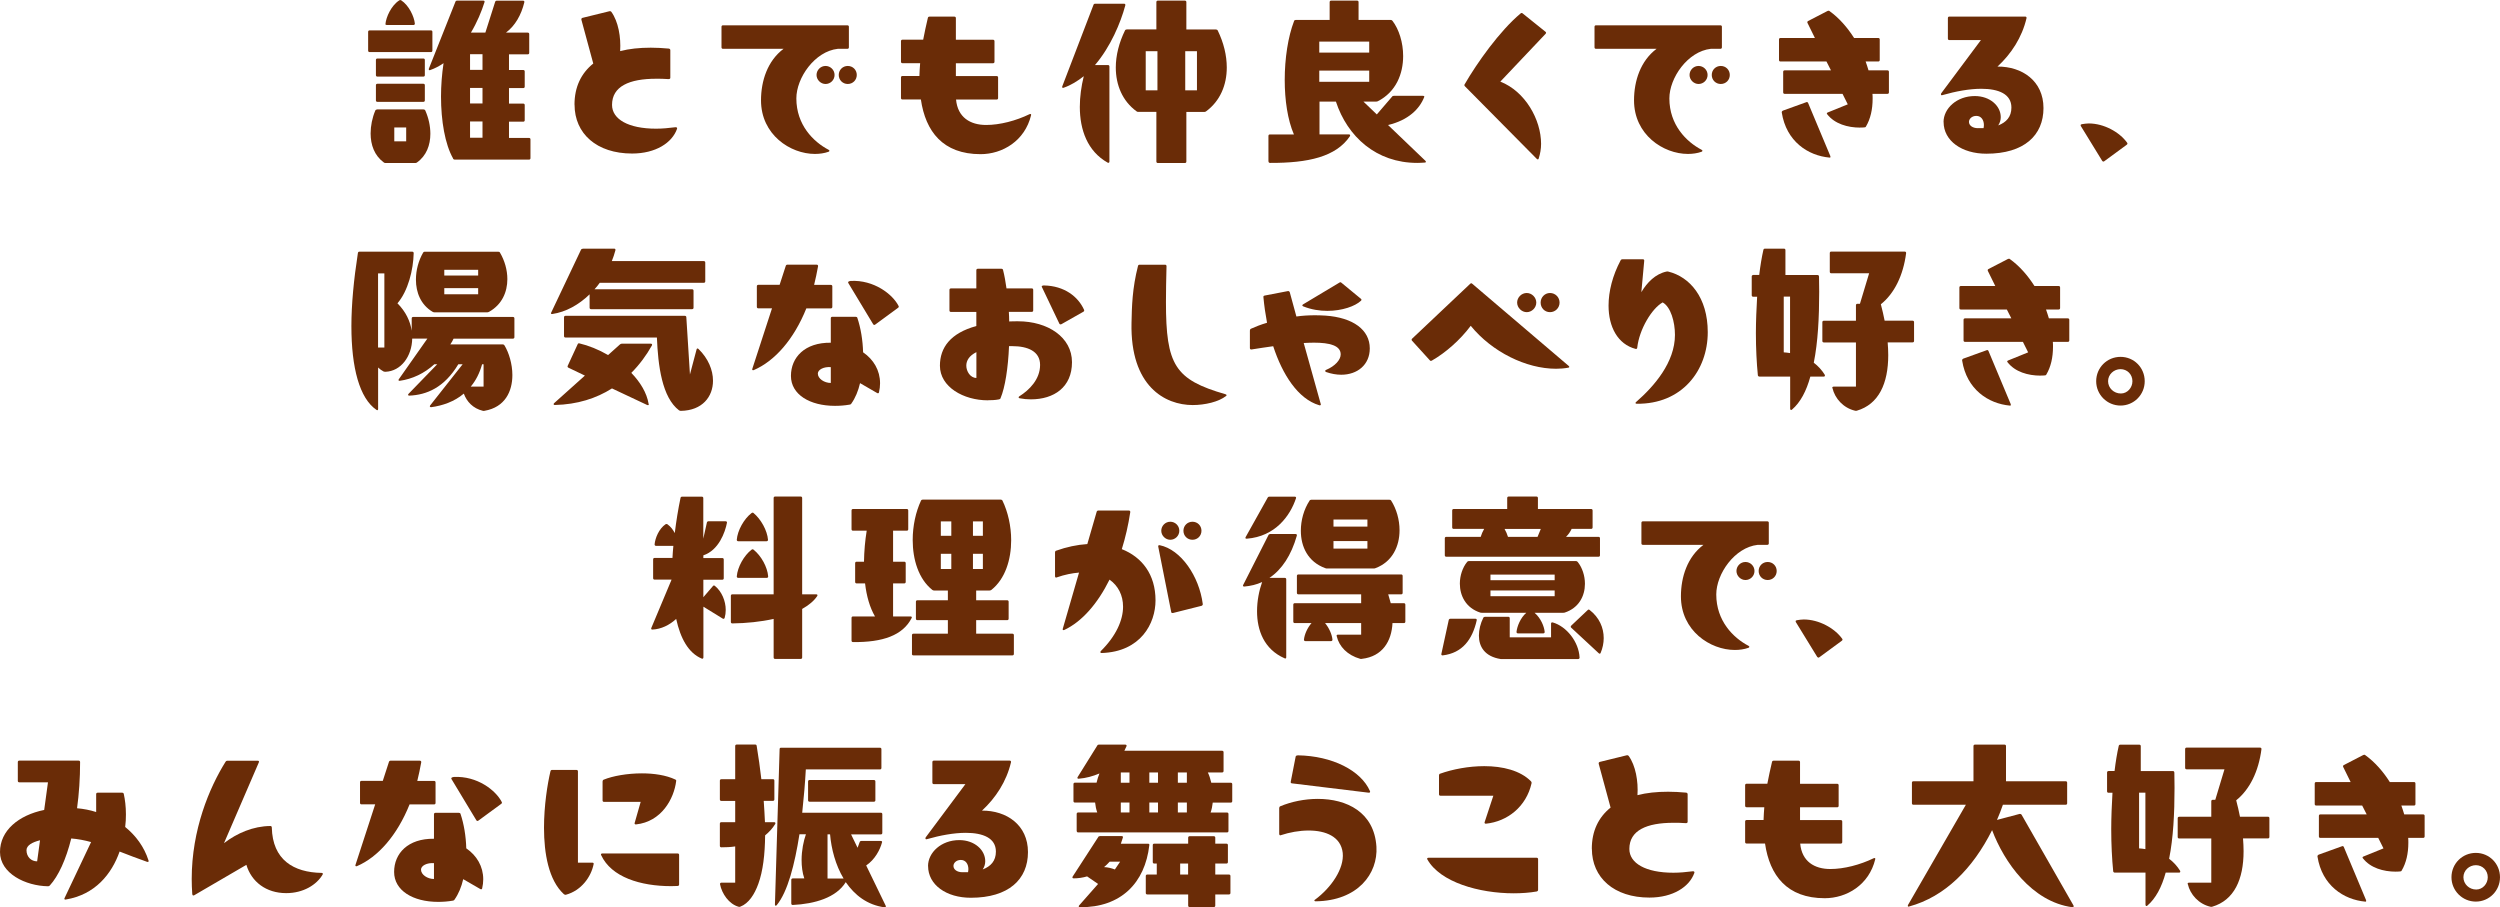 <?xml version="1.0" encoding="UTF-8"?><svg id="_レイヤー_2" xmlns="http://www.w3.org/2000/svg" width="443.52" height="160.95" viewBox="0 0 443.52 160.95"><defs><style>.cls-1{fill:#6a2c07;stroke-width:0px;}</style></defs><g id="design"><path class="cls-1" d="M65.57,5.39h10.88c.16,0,.26.1.26.26v3.33c0,.16-.1.26-.26.26h-10.88c-.16,0-.26-.1-.26-.26v-3.33c0-.16.1-.26.26-.26ZM66.91,19.41h8.22c.13,0,.26.06.32.19.58,1.31.9,2.75.9,4.13,0,2.02-.7,3.9-2.37,5.09-.1.06-.16.1-.29.1h-5.31c-.13,0-.19-.03-.29-.1-1.66-1.22-2.34-3.1-2.34-5.15,0-1.34.29-2.78.83-4.06.06-.13.19-.19.32-.19ZM66.95,10.38h8.16c.16,0,.26.1.26.26v2.69c0,.16-.1.26-.26.26h-8.16c-.16,0-.26-.1-.26-.26v-2.69c0-.16.1-.26.26-.26ZM66.95,14.86h8.16c.16,0,.26.1.26.26v2.69c0,.16-.1.26-.26.26h-8.16c-.16,0-.26-.1-.26-.26v-2.69c0-.16.1-.26.26-.26ZM70.85.05c.1-.06.22-.06.32,0,1.41.93,2.3,2.91,2.43,4.13,0,.16-.1.26-.26.26h-4.7c-.16,0-.26-.06-.26-.16.1-1.22,1.02-3.3,2.46-4.22ZM72.06,25.07v-2.46h-2.11v2.46h2.11ZM80.38,28.11c-1.44-2.53-2.14-6.69-2.14-10.98,0-1.98.16-4,.45-5.92-.74.51-1.54.93-2.37,1.22-.03,0-.06.03-.1.03-.13,0-.19-.13-.13-.29L80.8.3c.06-.16.16-.19.29-.19h4.67c.16,0,.26.1.19.29-.51,1.63-1.31,3.55-2.4,5.38h2.56l1.73-5.44c.03-.13.16-.22.29-.22h4.67c.16,0,.26.1.22.29-.54,2.24-1.63,4.16-3.26,5.38h3.87c.16,0,.26.1.26.26v3.33c0,.16-.1.26-.26.26h-3.33v2.78h2.53c.16,0,.26.1.26.26v2.69c0,.16-.1.26-.26.26h-2.53v2.75h2.53c.16,0,.26.1.26.26v2.69c0,.16-.1.26-.26.26h-2.53v2.88h3.55c.16,0,.26.1.26.26v3.33c0,.16-.1.26-.26.26h-13.18c-.13,0-.22-.06-.29-.16ZM85.6,12.4v-2.78h-2.21v2.78h2.21ZM85.6,18.35v-2.75h-2.21v2.75h2.21ZM85.6,24.43v-2.88h-2.21v2.88h2.21Z"/><path class="cls-1" d="M101.92,18.57c0-3.14,1.18-5.57,3.33-7.3l-2.11-7.78v-.06c0-.13.06-.22.19-.26l4.8-1.18c.13-.03.22,0,.32.1,1.25,1.73,1.73,4.51,1.57,6.98,1.6-.42,3.42-.61,5.44-.61,1.02,0,2.08.06,3.2.16.16.03.26.13.26.29v4.9c0,.16-.16.26-.42.22-.74-.06-1.41-.06-2.08-.06-4.77,0-7.84,1.34-7.84,4.64,0,2.53,2.88,4.22,7.81,4.22,1.06,0,2.21-.1,3.46-.26.22,0,.32.1.26.29-.86,2.46-3.78,4.38-7.97,4.38-6.27,0-10.21-3.52-10.21-8.67Z"/><path class="cls-1" d="M144.58,27.31c-4.38,0-9.57-3.42-9.57-9.5,0-3.46,1.15-7.01,4-9.15h-10.75c-.16,0-.26-.1-.26-.26v-3.65c0-.16.1-.26.26-.26h22.08c.16,0,.26.1.26.26v3.65c0,.16-.1.26-.26.26h-1.7c-4.1.45-7.36,5.15-7.36,8.8,0,4.67,2.98,7.68,5.73,9.12.19.1.19.26-.03.35-.74.26-1.57.38-2.4.38ZM146.46,11.7c.86,0,1.6.7,1.6,1.6s-.74,1.6-1.6,1.6-1.6-.74-1.6-1.6.71-1.6,1.6-1.6ZM150.4,11.7c.9,0,1.6.7,1.6,1.6s-.71,1.6-1.6,1.6-1.6-.7-1.6-1.6.71-1.6,1.6-1.6Z"/><path class="cls-1" d="M163.36,17.65h-3.26c-.16,0-.26-.1-.26-.26v-3.65c0-.16.1-.26.26-.26h3.01c.03-.74.06-1.5.13-2.27h-3.14c-.16,0-.26-.1-.26-.26v-3.65c0-.16.1-.26.26-.26h3.68c.26-1.31.51-2.56.83-3.87.03-.16.16-.22.29-.22h4.42c.16,0,.26.1.26.26v3.84h6.59c.16,0,.26.1.26.26v3.65c0,.16-.1.26-.26.26h-6.59v2.27h7.23c.16,0,.26.1.26.26v3.65c0,.16-.1.26-.26.26h-7.2c.29,3.17,2.53,4.51,5.34,4.51,2.43,0,5.28-.74,7.71-1.92.06-.03.1-.03.13-.03.13,0,.16.1.13.22-1.09,4.54-5.06,6.91-8.96,6.91-6.69,0-9.76-4.03-10.59-9.7Z"/><path class="cls-1" d="M194.3.66h5.12c.16,0,.26.1.22.29-.83,3.1-2.62,7.36-5.38,10.59h2.3c.16,0,.26.1.26.26v16.86c0,.19-.13.29-.32.19-3.58-2.02-4.93-5.82-4.93-9.89,0-1.79.26-3.65.7-5.44-1.09.86-2.27,1.6-3.58,2.05-.03,0-.06.03-.1.03-.13,0-.19-.13-.13-.29l5.54-14.46c.06-.16.16-.19.29-.19ZM205.15,28.65v-8.8h-3.23c-.13,0-.19-.03-.29-.1-2.5-1.82-3.68-4.67-3.68-7.78,0-2.14.58-4.42,1.63-6.56.06-.13.19-.19.32-.19h5.25V.37c0-.16.1-.26.26-.26h4.8c.16,0,.26.1.26.26v4.86h5.25c.13,0,.26.06.32.19,1.06,2.18,1.6,4.42,1.6,6.56,0,3.1-1.18,5.95-3.68,7.78-.1.06-.16.1-.29.1h-3.2v8.8c0,.16-.1.26-.26.26h-4.8c-.16,0-.26-.1-.26-.26ZM205.34,16.02v-6.94h-2.08v6.94h2.08ZM212.35,16.02v-6.94h-2.08v6.94h2.08Z"/><path class="cls-1" d="M225.03,28.65v-4.54c0-.16.1-.26.26-.26h4.26c-1.12-2.59-1.63-6.11-1.63-9.66,0-3.81.58-7.65,1.66-10.46.03-.13.16-.19.29-.19h6.02V.37c0-.16.1-.26.26-.26h4.61c.16,0,.26.1.26.26v3.17h5.7c.13,0,.22.03.32.16,1.15,1.5,1.89,3.84,1.89,6.24,0,3.14-1.25,6.37-4.51,8.03-.13.03-.22.06-.32.06h-2.21l2.37,2.27,2.72-3.17c.06-.1.19-.13.32-.13h5.12c.19,0,.29.06.26.19-.83,2.14-2.82,4.13-6.43,4.99l6.62,6.34c.16.16.13.32-.1.32-.45.03-.9.06-1.34.06-7.26,0-12.38-4.64-14.43-10.88h-2.91v5.82h5.21c.19,0,.29.13.19.32-2.46,3.65-7.39,4.77-14.18,4.74-.16,0-.26-.1-.26-.26ZM242.91,9.33v-1.95h-8.86v1.95h8.86ZM242.91,14.51v-1.98h-8.86v1.98h8.86Z"/><path class="cls-1" d="M259.84,14.96c2.18-3.78,6.21-9.47,9.92-12.57.13-.13.29-.1.38,0l4.06,3.26c.13.13.1.22,0,.35l-8.03,8.48c4.42,1.73,7.23,6.75,7.23,11.04,0,.9-.16,1.79-.42,2.59-.03.19-.19.22-.32.1l-12.77-12.9c-.1-.1-.13-.22-.06-.35Z"/><path class="cls-1" d="M299.46,27.31c-4.38,0-9.57-3.42-9.57-9.5,0-3.46,1.15-7.01,4-9.15h-10.75c-.16,0-.26-.1-.26-.26v-3.65c0-.16.1-.26.26-.26h22.08c.16,0,.26.1.26.26v3.65c0,.16-.1.26-.26.26h-1.7c-4.1.45-7.36,5.15-7.36,8.8,0,4.67,2.98,7.68,5.73,9.12.19.1.19.26-.03.35-.74.26-1.57.38-2.4.38ZM301.34,11.7c.86,0,1.6.7,1.6,1.6s-.74,1.6-1.6,1.6-1.6-.74-1.6-1.6.7-1.6,1.6-1.6ZM305.28,11.7c.9,0,1.6.7,1.6,1.6s-.7,1.6-1.6,1.6-1.6-.7-1.6-1.6.7-1.6,1.6-1.6Z"/><path class="cls-1" d="M330.02,22.64c-2.24,0-4.54-.67-5.86-2.37-.13-.13-.06-.26.1-.32l3.55-1.44-.93-1.86h-10.27c-.16,0-.26-.1-.26-.26v-3.65c0-.16.1-.26.26-.26h8.22l-.8-1.57h-8.16c-.16,0-.26-.1-.26-.26v-3.65c0-.16.1-.26.26-.26h6.11l-1.31-2.66c-.06-.13-.06-.26.1-.35l3.46-1.79c.13-.06.26-.06.35.03,1.7,1.22,3.17,2.91,4.35,4.77h4.29c.16,0,.26.1.26.26v3.65c0,.16-.1.26-.26.26h-2.24c.19.51.35,1.06.51,1.57h3.36c.16,0,.26.1.26.26v3.65c0,.16-.1.26-.26.26h-2.66c.03.29.03.58.03.86,0,1.89-.38,3.58-1.18,4.93-.06.13-.16.16-.29.16-.26.03-.51.03-.74.03ZM316.1,19.89c0-.13.1-.19.19-.26l4.16-1.5s.06-.03.1-.03c.1,0,.19.06.22.16l3.94,9.41c.06.19.03.32-.13.29-3.84-.35-7.68-2.88-8.48-8v-.06Z"/><path class="cls-1" d="M344.8,21.65c0-2.4,2.34-4.61,5.54-4.61,2.72,0,4.61,1.76,4.61,3.74,0,.48-.13.99-.45,1.47,1.41-.54,2.34-1.5,2.34-3.17,0-2.4-2.27-3.33-5.34-3.33-2.11,0-4.54.45-6.88,1.12-.03,0-.1.03-.13.03-.16,0-.19-.19-.1-.35l7.04-9.44h-5.6c-.16,0-.26-.1-.26-.26v-3.65c0-.16.1-.26.26-.26h13.47c.16,0,.26.13.22.29-.8,3.42-2.72,6.34-5.15,8.58,4.35-.03,8.16,2.53,8.16,7.36s-3.42,8.1-10.14,8.1c-4.32,0-7.58-2.27-7.58-5.63ZM350.91,22.73h.99c.03-.19.06-.35.06-.54,0-.9-.48-1.63-1.34-1.63-.8,0-1.31.54-1.31,1.06,0,.64.64,1.12,1.6,1.12Z"/><path class="cls-1" d="M372.96,28.56l-3.81-6.21c-.03-.06-.03-.1-.03-.13,0-.1.06-.16.22-.19.42-.06.8-.13,1.22-.13,2.69,0,5.47,1.54,6.81,3.42.1.13.06.26-.06.35l-4,2.94c-.13.1-.26.06-.35-.06Z"/><path class="cls-1" d="M82.27,69.84c-1.66,1.41-3.78,2.14-5.79,2.4-.22,0-.29-.13-.16-.32l5.76-7.3h-.77c-2.5,4.16-5.63,5.44-8.7,5.57-.22,0-.29-.16-.13-.32l5.09-5.25h-.51c-1.79,1.63-3.9,2.62-6.14,2.94h-.06c-.16,0-.22-.13-.1-.29l5.06-7.2h-2.69c-.06,3.14-1.98,5.79-4.77,5.89-.13,0-.19-.03-.32-.06-.35-.19-.67-.42-.96-.7v7.36c0,.19-.13.29-.29.16-3.01-2.05-4.45-7.46-4.45-14.85,0-3.84.42-8.26,1.15-12.96.03-.16.1-.26.26-.26h9.38c.16,0,.26.1.26.26-.06,2.94-.99,6.72-2.88,8.9,1.47,1.47,2.27,3.17,2.53,4.86v-2.18c0-.16.1-.26.26-.26h17.7c.16,0,.26.1.26.26v3.33c0,.16-.1.26-.26.26h-10.53c-.16.35-.35.7-.58,1.02h9.31c.13,0,.22.06.29.16.8,1.31,1.41,3.33,1.41,5.28,0,2.88-1.28,5.7-4.93,6.34-.13.03-.19.03-.32,0-1.73-.42-2.85-1.63-3.36-3.04ZM68.19,61.65v-13.15h-1.12v13.15h1.12ZM75.36,44.66h13.05c.13,0,.22.03.29.16.83,1.41,1.31,3.07,1.31,4.7,0,2.3-.96,4.51-3.23,5.79-.13.06-.22.1-.32.1h-9.41c-.1,0-.19-.03-.32-.1-2.08-1.25-2.94-3.42-2.94-5.7,0-1.66.45-3.36,1.28-4.8.06-.1.16-.16.29-.16ZM84.83,48.88v-1.02h-6.01v1.02h6.01ZM84.83,52.21v-1.09h-6.01v1.09h6.01ZM85.79,68.59v-3.97h-.26c-.45,1.6-1.12,2.91-2.02,3.97h2.27Z"/><path class="cls-1" d="M103.39,44.11h5.57c.16,0,.26.1.22.29-.19.67-.38,1.31-.64,1.92h16.32c.16,0,.26.1.26.26v3.33c0,.16-.1.26-.26.26h-18.46c-.29.42-.61.8-.93,1.15h17.31c.16,0,.26.1.26.26v3.01c0,.16-.1.26-.26.26h-17.92c-.16,0-.26-.1-.26-.26v-2.37c-1.92,1.86-4.22,3.14-6.62,3.49h-.06c-.16,0-.22-.1-.13-.26l5.28-11.13c.06-.13.19-.19.32-.19ZM103.78,66.64l-2.94-1.41c-.13-.06-.19-.19-.13-.32l1.76-3.81c.06-.16.16-.22.29-.19,1.63.38,3.42,1.09,5.12,2.08l2.11-1.89c.1-.06.19-.13.32-.13h5.15c.19,0,.29.13.19.32-.96,1.73-2.21,3.42-3.65,4.86,1.6,1.66,2.75,3.55,3.07,5.5,0,.03.03.06.03.1,0,.13-.13.16-.29.1l-6.24-2.94c-2.78,1.76-6.14,2.85-10.14,2.94-.22,0-.29-.16-.13-.32l5.47-4.9ZM120.48,72.81c-3.04-2.3-3.74-7.97-3.94-12.93h-16.22c-.16,0-.26-.1-.26-.26v-3.33c0-.16.1-.26.26-.26h21.18c.16,0,.26.1.26.26l.64,10.14,1.18-4.45c.06-.19.19-.22.35-.06,1.7,1.66,2.56,3.71,2.56,5.63,0,2.82-1.89,5.28-5.7,5.34-.13,0-.22-.03-.32-.1Z"/><path class="cls-1" d="M133.6,65.68c-.13,0-.19-.1-.13-.26l3.49-10.72h-2.43c-.16,0-.26-.1-.26-.26v-3.65c0-.16.1-.26.26-.26h3.78l1.09-3.36c.03-.13.16-.22.29-.22h5.18c.16,0,.29.1.26.29-.19,1.12-.45,2.24-.7,3.3h2.97c.16,0,.26.1.26.26v3.65c0,.16-.1.26-.26.26h-4.35c-2.21,5.5-5.6,9.34-9.31,10.94-.03.03-.1.03-.13.03ZM147.39,60.81v-4.35c0-.16.1-.26.26-.26h4.16c.13,0,.26.06.29.19.61,1.82.96,3.94,1.02,6.11,1.86,1.28,3.01,3.2,3.01,5.5,0,.51-.06,1.06-.19,1.6-.03.16-.16.22-.32.13l-3.04-1.76c-.32,1.38-.83,2.62-1.54,3.62-.06.13-.16.16-.29.19-.9.16-1.79.22-2.62.22-4.48,0-7.81-2.02-7.81-5.31s2.46-5.95,7.07-5.89ZM147.39,67.95v-2.82c-1.25-.1-2.3.45-2.3,1.15,0,.9,1.15,1.66,2.3,1.66ZM150.46,50.1c0-.13.16-.22.45-.26,4.13-.22,7.46,2.37,8.51,4.45.06.13.03.22-.1.32l-4.06,2.98c-.13.1-.26.06-.35-.06l-4.42-7.33s-.03-.06-.03-.1Z"/><path class="cls-1" d="M175.26,71.02c-4.32,0-8.51-2.37-8.51-6.14,0-3.23,1.89-5.79,6.46-7.04v-2.5h-4.51c-.16,0-.26-.1-.26-.26v-3.65c0-.16.1-.26.26-.26h4.51v-3.23c0-.16.1-.26.26-.26h4.19c.13,0,.26.06.29.22.26,1.02.45,2.11.61,3.26h4.48c.16,0,.26.1.26.26v3.65c0,.16-.1.26-.26.26h-4.06c.03.58.06,1.12.06,1.7.51-.03,1.02-.03,1.57-.03,5.28,0,9.57,2.82,9.57,7.26s-3.2,6.59-7.3,6.59c-.64,0-1.31-.06-1.98-.19-.22-.03-.26-.22-.06-.35,1.73-1.09,3.68-2.98,3.68-5.57,0-2.43-2.21-3.33-4.93-3.33h-.58c-.16,3.87-.7,7.33-1.5,9.22-.03.13-.13.19-.26.22-.64.13-1.31.16-1.98.16ZM173.22,67.05v-4.58c-1.28.64-1.79,1.5-1.79,2.4,0,.99.7,2.18,1.79,2.18ZM184.8,50.86c0-.13.16-.22.38-.22,3.68.06,6.11,2.02,7.14,4.32.03.06.03.1.03.13,0,.1-.06.16-.16.22l-3.9,2.21c-.13.06-.29.03-.35-.1l-3.1-6.5s-.03-.06-.03-.06Z"/><path class="cls-1" d="M200.74,57.26c.06-2.91.13-6.08,1.15-10.08.03-.16.16-.22.29-.22h4.51c.16,0,.26.1.26.26-.06,2.37-.1,4.48-.1,6.34,0,11.2,1.57,13.79,10.56,16.38.19.06.26.19.13.29-1.31,1.06-3.78,1.63-5.95,1.63-4.9,0-11.1-3.33-10.85-14.59Z"/><path class="cls-1" d="M225.89,61.42c-1.34.19-2.66.38-3.87.58h-.06c-.16,0-.22-.13-.22-.26v-3.1c0-.13.06-.26.19-.32.77-.35,1.76-.74,2.85-1.06-.29-1.54-.51-3.1-.64-4.54v-.06c0-.13.06-.19.19-.22l4.16-.8h.06c.13,0,.22.1.26.19l1.18,4.32c1.09-.16,2.21-.22,3.36-.22.58,0,1.18.03,1.79.06,4.93.35,7.87,2.53,7.87,5.82,0,2.91-2.21,4.67-5.06,4.67-.86,0-1.76-.16-2.69-.48-.22-.1-.22-.29,0-.38,1.6-.67,2.59-1.79,2.59-2.75,0-1.57-1.95-2.08-4.74-2.08-.58,0-1.18.03-1.82.06l3.01,10.78s.03.06.03.1c0,.16-.13.22-.29.16-3.78-1.12-6.53-5.47-8.16-10.46ZM237.98,50.16l3.46,2.85c.13.13.13.22,0,.35-1.02.96-3.33,1.79-5.95,1.79-1.38,0-2.85-.22-4.29-.8-.19-.1-.22-.22-.03-.35l6.46-3.87c.13-.1.26-.06.35.03Z"/><path class="cls-1" d="M276.06,65.42c-5.31,0-11.36-2.98-15.14-7.62-1.86,2.5-4.48,4.8-6.91,6.18-.13.06-.26.06-.35-.06l-3.17-3.49c-.1-.13-.06-.26.03-.35l10.3-9.73c.13-.13.26-.13.38,0l17.09,14.56c.19.16.13.29-.06.32-.71.13-1.44.19-2.18.19ZM270.85,51.98c.9,0,1.7.77,1.7,1.7s-.8,1.7-1.7,1.7-1.7-.8-1.7-1.7.77-1.7,1.7-1.7ZM274.98,51.98c.96,0,1.7.77,1.7,1.7s-.74,1.7-1.7,1.7-1.66-.77-1.66-1.7.74-1.7,1.66-1.7Z"/><path class="cls-1" d="M290.27,71.31c3.23-2.82,6.88-7.04,6.88-11.9,0-2.3-.74-4.96-2.18-5.76-1.92,1.06-4.16,4.8-4.51,8.03-.03.19-.13.26-.29.22-3.17-.83-4.8-3.9-4.8-7.68,0-2.53.71-5.34,2.14-8.03.06-.13.16-.19.29-.19h3.68c.16,0,.22.1.22.26l-.51,5.57c1.02-1.73,2.5-3.23,4.45-3.65.13-.03.19-.03.32,0,3.81.93,7.01,4.58,7.01,10.75,0,6.82-4.58,12.8-12.61,12.7-.22,0-.29-.16-.1-.32Z"/><path class="cls-1" d="M311.01,48.78h1.09c.19-1.63.45-3.17.74-4.45.03-.16.16-.22.29-.22h3.36c.16,0,.26.1.26.26v4.42h5.7c.16,0,.26.1.26.32,0,.9.03,1.79.03,2.66,0,4.54-.22,8.9-.96,12.58.77.58,1.44,1.31,1.95,2.14.03.06.03.1.03.13,0,.13-.1.19-.22.19h-2.37c-.7,2.56-1.76,4.58-3.26,5.86-.06.06-.1.06-.16.06-.1,0-.16-.1-.16-.22v-5.7h-5.44c-.16,0-.26-.1-.29-.22-.22-2.21-.35-4.8-.35-7.49,0-2.14.1-4.35.22-6.46h-.7c-.16,0-.26-.1-.26-.26v-3.33c0-.16.1-.26.26-.26ZM317.57,62.64v-10.02h-1.12v9.89c.38.03.74.06,1.12.13ZM325.09,68.88s-.03-.06-.03-.1c0-.13.13-.19.26-.19h3.94v-7.84h-5.7c-.16,0-.26-.1-.26-.26v-3.33c0-.16.1-.26.26-.26h5.7v-2.75c0-.16.1-.26.26-.26h.45l1.63-5.41h-6.72c-.16,0-.26-.1-.26-.26v-3.33c0-.16.1-.26.26-.26h13.02c.16,0,.29.1.26.29-.51,3.94-2.08,7.14-4.48,9.06.26.99.48,1.95.67,2.91h4.96c.16,0,.26.1.26.26v3.33c0,.16-.1.26-.26.26h-4.42c.06.77.1,1.54.1,2.27,0,4.99-1.66,8.7-5.57,9.85-.13.03-.19.03-.32,0-2.08-.48-3.58-2.18-4-4Z"/><path class="cls-1" d="M362.02,66.64c-2.24,0-4.54-.67-5.86-2.37-.13-.13-.06-.26.1-.32l3.55-1.44-.93-1.86h-10.27c-.16,0-.26-.1-.26-.26v-3.65c0-.16.1-.26.26-.26h8.22l-.8-1.57h-8.16c-.16,0-.26-.1-.26-.26v-3.65c0-.16.1-.26.26-.26h6.11l-1.31-2.66c-.06-.13-.06-.26.1-.35l3.46-1.79c.13-.06.26-.06.35.03,1.7,1.22,3.17,2.91,4.35,4.77h4.29c.16,0,.26.1.26.26v3.65c0,.16-.1.26-.26.26h-2.24c.19.51.35,1.06.51,1.57h3.36c.16,0,.26.1.26.26v3.65c0,.16-.1.26-.26.26h-2.66c.03.29.03.58.03.86,0,1.89-.38,3.58-1.18,4.93-.06.13-.16.16-.29.16-.26.03-.51.03-.74.03ZM348.1,63.89c0-.13.1-.19.19-.26l4.16-1.5s.06-.03.1-.03c.1,0,.19.06.22.16l3.94,9.41c.06.19.03.32-.13.29-3.84-.35-7.68-2.88-8.48-8v-.06Z"/><path class="cls-1" d="M371.88,67.63c0-2.4,1.92-4.32,4.32-4.32s4.29,1.92,4.29,4.32-1.92,4.32-4.29,4.32-4.32-1.92-4.32-4.32ZM376.26,69.81c1.15,0,2.05-1.02,2.05-2.18,0-1.22-.93-2.14-2.11-2.14s-2.21.93-2.21,2.14,1.02,2.18,2.27,2.18Z"/><path class="cls-1" d="M119.11,102.83h-2.98c-.16,0-.26-.1-.26-.26v-3.33c0-.16.1-.26.26-.26h3.17c.03-.7.1-1.44.16-2.14h-3.07c-.16,0-.26-.1-.26-.26.1-1.12.77-2.78,1.95-3.58.13-.06.26-.06.35.03.54.38.96.93,1.28,1.54.26-2.14.61-4.29,1.02-6.24.03-.16.16-.22.29-.22h3.49c.16,0,.26.1.26.26v7.2l.64-2.88c.03-.13.16-.22.29-.22h3.01c.16,0,.29.1.26.26-.32,1.7-1.47,4.9-4.19,5.79v.48h3.36c.16,0,.26.1.26.26v3.33c0,.16-.1.26-.26.26h-3.36v3.1l1.7-1.98c.1-.13.22-.13.35-.03,1.22.99,1.92,2.69,1.92,4.26,0,.51-.06.96-.19,1.41-.06.19-.22.22-.35.13l-3.42-2.11v8.99c0,.19-.13.29-.29.22-2.37-.99-3.78-3.58-4.54-7.04-1.18,1.09-2.66,1.82-4.22,1.89-.19,0-.26-.1-.19-.29l3.58-8.54ZM137.25,116.65v-6.85c-2.3.51-4.83.77-7.33.8-.16,0-.26-.1-.26-.26v-4.64c0-.16.1-.26.26-.26h7.33v-17.09c0-.16.1-.26.26-.26h4.54c.16,0,.26.1.26.26v17.09h2.5c.19,0,.29.13.16.32-.58.86-1.47,1.6-2.66,2.27v8.61c0,.16-.1.26-.26.26h-4.54c-.16,0-.26-.1-.26-.26ZM133.34,91.02c.13-.1.26-.1.35,0,1.31,1.09,2.43,3.1,2.56,4.74,0,.16-.1.26-.26.26h-5.02c-.16,0-.26-.1-.26-.26.13-1.66,1.28-3.71,2.62-4.74ZM133.34,97.52c.13-.1.26-.1.35,0,1.34,1.06,2.46,3.07,2.59,4.74,0,.16-.1.26-.26.26h-5.05c-.16,0-.26-.1-.26-.26.13-1.66,1.28-3.71,2.62-4.74Z"/><path class="cls-1" d="M151.33,109.36h3.9c-.93-1.6-1.5-3.62-1.76-5.86h-1.5c-.16,0-.26-.1-.26-.26v-3.33c0-.16.1-.26.26-.26h1.31c.03-1.86.19-3.71.48-5.5h-2.43c-.16,0-.26-.1-.26-.26v-3.33c0-.16.1-.26.26-.26h9.54c.16,0,.26.1.26.26v3.33c0,.16-.1.26-.26.26h-2.43v5.5h1.98c.16,0,.26.1.26.26v3.33c0,.16-.1.26-.26.26h-1.98v5.86h3.1c.19,0,.29.13.19.29-1.57,3.07-5.12,4.32-10.4,4.26-.16,0-.26-.1-.26-.26v-4.03c0-.16.1-.26.26-.26ZM161.79,116.01v-3.33c0-.16.1-.26.26-.26h6.11v-2.4h-5.41c-.16,0-.26-.1-.26-.26v-3.01c0-.16.1-.26.26-.26h5.41v-1.73h-2.43c-.13,0-.22-.03-.32-.1-2.46-1.95-3.49-5.41-3.49-8.86,0-2.5.54-4.99,1.47-6.98.06-.13.19-.19.32-.19h13.82c.13,0,.26.06.32.19.96,1.98,1.54,4.51,1.54,7.01,0,3.46-1.06,6.88-3.52,8.83-.1.06-.19.1-.32.1h-2.37v1.73h5.5c.16,0,.26.1.26.26v3.01c0,.16-.1.26-.26.26h-5.5v2.4h6.43c.16,0,.26.1.26.26v3.33c0,.16-.1.26-.26.26h-17.57c-.16,0-.26-.1-.26-.26ZM168.77,95.06v-2.56h-1.86v2.56h1.86ZM168.77,100.94v-2.69h-1.86v2.69h1.86ZM174.37,95.06v-2.56h-1.76v2.56h1.76ZM174.37,100.94v-2.69h-1.76v2.69h1.76Z"/><path class="cls-1" d="M195.3,115.5c2.72-2.69,3.94-5.5,3.94-7.87,0-2.02-.86-3.71-2.4-4.8-2.11,4.26-4.89,7.46-8.03,8.93-.06.03-.1.03-.13.03-.13,0-.19-.1-.13-.26l2.88-9.95c-1.18.1-2.53.35-3.97.86-.03,0-.06.03-.1.03-.1,0-.19-.1-.19-.26v-4.22c0-.13.06-.26.19-.29,1.86-.67,3.74-1.06,5.54-1.18l1.66-5.73c.03-.13.16-.22.29-.22h5.41c.16,0,.29.1.26.29-.35,2.3-.86,4.51-1.5,6.56,3.55,1.41,5.98,4.45,5.98,9.09,0,4.06-2.59,9.12-9.57,9.34-.22,0-.29-.16-.13-.35ZM205.47,96.91c0-.13.1-.22.26-.19,3.78.77,7.01,5.5,7.65,10.43v.06c0,.13-.1.22-.19.26l-5.09,1.28h-.1c-.13,0-.19-.03-.22-.19l-2.3-11.58v-.06ZM207.62,92.56c.87,0,1.6.7,1.6,1.6s-.74,1.6-1.6,1.6-1.6-.74-1.6-1.6.7-1.6,1.6-1.6ZM211.55,92.56c.9,0,1.6.7,1.6,1.6s-.7,1.6-1.6,1.6-1.6-.7-1.6-1.6.71-1.6,1.6-1.6Z"/><path class="cls-1" d="M225.31,94.74h4.54c.16,0,.26.1.22.29-.99,3.49-2.66,6.02-4.86,7.49h2.72c.16,0,.26.1.26.26v13.82c0,.19-.13.29-.29.19-3.65-1.6-4.89-4.96-4.89-8.35,0-1.82.35-3.62.9-5.18-.99.45-2.02.7-3.17.8h-.03c-.16,0-.26-.13-.16-.29l4.48-8.83c.06-.13.16-.19.29-.19ZM225.19,88.11h4.51c.16,0,.29.1.22.29-1.02,3.07-3.65,6.78-8.74,7.17h-.06c-.16,0-.22-.13-.13-.29l3.9-6.98c.06-.13.16-.19.29-.19ZM237.15,112.88s-.03-.06-.03-.1c0-.13.13-.19.26-.19h4.1v-2.05h-6.4c.7.86,1.22,1.98,1.31,2.94,0,.16-.1.26-.26.26h-4.54c-.16,0-.26-.1-.26-.26.1-.96.61-2.08,1.34-2.94h-2.97c-.16,0-.26-.1-.26-.26v-3.01c0-.16.1-.26.26-.26h11.78v-1.57h-11.14c-.16,0-.26-.1-.26-.26v-3.01c0-.16.1-.26.26-.26h18.24c.16,0,.26.1.26.26v3.01c0,.16-.1.26-.26.26h-2.3c.16.51.32,1.06.45,1.57h2.33c.16,0,.26.1.26.26v3.01c0,.16-.1.26-.26.26h-2.02c-.16,3.23-1.79,5.92-5.41,6.34-.13.03-.19.03-.32,0-2.27-.64-3.74-2.18-4.16-4ZM232.61,88.66h13.89c.13,0,.22.03.29.13.96,1.5,1.5,3.42,1.5,5.28,0,2.85-1.28,5.6-4.26,6.72-.13.06-.22.06-.32.06h-8.29c-.1,0-.19,0-.32-.06-3.07-1.12-4.32-3.81-4.32-6.62,0-1.89.54-3.81,1.54-5.34.06-.13.16-.16.29-.16ZM242.59,93.42v-1.25h-6.02v1.25h6.02ZM242.59,97.33v-1.34h-6.02v1.34h6.02Z"/><path class="cls-1" d="M257.31,109.77h4.45c.16,0,.26.1.22.29-.77,3.39-2.53,5.79-6.02,6.21h-.06c-.16,0-.22-.13-.19-.26l1.31-6.02c.03-.13.16-.22.29-.22ZM256.32,98.51v-3.01c0-.16.1-.26.26-.26h6.11c.13-.45.35-.96.61-1.41h-5.41c-.16,0-.26-.1-.26-.26v-3.01c0-.16.1-.26.26-.26h9.5v-1.95c0-.16.1-.26.26-.26h4.93c.16,0,.26.1.26.26v1.95h9.44c.16,0,.26.1.26.26v3.01c0,.16-.1.26-.26.26h-3.46c-.22.48-.54.96-.99,1.41h5.76c.16,0,.26.1.26.26v3.01c0,.16-.1.26-.26.26h-27.01c-.16,0-.26-.1-.26-.26ZM260.61,99.54h18.97c.13,0,.22.03.32.16.8.99,1.28,2.43,1.28,3.87,0,2.14-1.06,4.29-3.62,5.12-.13.03-.22.03-.32.03h-4.99c1.12.96,1.7,2.43,1.79,3.39,0,.16-.1.26-.26.26h-4.48c-.16,0-.26-.1-.26-.26.1-.96.67-2.46,1.73-3.39h-7.81c-.1,0-.19,0-.32-.03-2.59-.83-3.65-3.01-3.65-5.15,0-1.41.48-2.85,1.28-3.84.1-.13.19-.16.32-.16ZM263.42,109.42h4.16c.16,0,.26.1.26.26v3.39h7.33v-2.43c0-.16.1-.26.29-.22,2.46.7,4.64,3.46,4.77,6.24,0,.16-.1.26-.26.26h-13.73c-2.85-.45-3.87-2.21-3.87-4.16,0-1.06.29-2.18.77-3.14.06-.13.16-.19.29-.19ZM275.81,102.93v-.99h-11.39v.99h11.39ZM275.81,105.77v-1.02h-11.39v1.02h11.39ZM267.52,95.25h5.25l.58-1.41h-6.43c.26.45.48.96.61,1.41ZM278.75,110.99l2.91-2.75c.13-.13.22-.13.35-.03,1.73,1.34,2.5,3.17,2.5,4.99,0,.9-.19,1.79-.54,2.62-.06.19-.22.19-.35.06l-4.86-4.51c-.13-.1-.13-.29,0-.38Z"/><path class="cls-1" d="M307.78,115.31c-4.38,0-9.57-3.42-9.57-9.5,0-3.46,1.15-7.01,4-9.15h-10.75c-.16,0-.26-.1-.26-.26v-3.65c0-.16.1-.26.26-.26h22.08c.16,0,.26.1.26.26v3.65c0,.16-.1.26-.26.26h-1.7c-4.1.45-7.36,5.15-7.36,8.8,0,4.67,2.98,7.68,5.73,9.12.19.1.19.26-.03.35-.74.26-1.57.38-2.4.38ZM309.66,99.7c.86,0,1.6.7,1.6,1.6s-.74,1.6-1.6,1.6-1.6-.74-1.6-1.6.7-1.6,1.6-1.6ZM313.6,99.7c.9,0,1.6.7,1.6,1.6s-.7,1.6-1.6,1.6-1.6-.7-1.6-1.6.7-1.6,1.6-1.6Z"/><path class="cls-1" d="M322.4,116.56l-3.81-6.21c-.03-.06-.03-.1-.03-.13,0-.1.06-.16.22-.19.42-.06.8-.13,1.22-.13,2.69,0,5.47,1.54,6.82,3.42.1.13.06.26-.06.35l-4,2.94c-.13.1-.26.06-.35-.06Z"/><path class="cls-1" d="M11.62,159.6c-.19,0-.26-.13-.16-.29l4.7-9.92c-1.15-.32-2.3-.54-3.52-.64-.93,3.74-2.27,6.66-3.81,8.35-.1.1-.19.13-.32.13-3.97-.06-8.51-2.27-8.51-6.08s3.3-6.53,7.84-7.46l.67-4.9H3.42c-.16,0-.26-.1-.26-.26v-3.33c0-.16.1-.26.26-.26h10.53c.16,0,.26.1.26.26,0,2.91-.19,5.63-.54,8.19,1.15.1,2.3.32,3.39.67v-3.17c0-.16.1-.26.26-.26h4.35c.13,0,.26.06.29.22.22.99.38,2.24.38,3.62,0,.74-.03,1.47-.13,2.24,1.89,1.54,3.36,3.52,4.13,5.92,0,.03.03.1.03.13,0,.13-.1.19-.29.13-1.73-.61-3.33-1.22-4.86-1.82-1.41,4-4.35,7.65-9.54,8.51h-.06ZM6.59,152.81l.51-3.74c-1.41.35-2.4.93-2.4,1.76,0,1.18.83,1.98,1.89,1.98Z"/><path class="cls-1" d="M34.3,158.86c-.1,0-.16-.06-.19-.22-.06-.9-.1-1.79-.1-2.69,0-8.77,3.13-16.22,6.02-20.83.06-.1.16-.16.29-.16h5.41c.19,0,.26.1.19.29l-6.18,14.33c2.34-1.79,5.18-3.01,8.22-3.04.16,0,.26.1.26.26.13,5.76,3.87,7.97,8.83,8.06.19,0,.29.13.19.29-1.06,1.82-3.42,3.3-6.46,3.3-3.58,0-6.17-2.02-7.07-5.02l-9.28,5.41c-.06.03-.1.03-.13.03Z"/><path class="cls-1" d="M63.2,153.68c-.13,0-.19-.1-.13-.26l3.49-10.72h-2.43c-.16,0-.26-.1-.26-.26v-3.65c0-.16.1-.26.26-.26h3.78l1.09-3.36c.03-.13.16-.22.29-.22h5.18c.16,0,.29.1.26.29-.19,1.12-.45,2.24-.7,3.3h2.98c.16,0,.26.1.26.26v3.65c0,.16-.1.26-.26.26h-4.35c-2.21,5.5-5.6,9.34-9.31,10.94-.03.03-.1.03-.13.03ZM76.99,148.81v-4.35c0-.16.1-.26.26-.26h4.16c.13,0,.26.06.29.19.61,1.82.96,3.94,1.02,6.11,1.86,1.28,3.01,3.2,3.01,5.5,0,.51-.06,1.06-.19,1.6-.03.16-.16.22-.32.13l-3.04-1.76c-.32,1.38-.83,2.62-1.54,3.62-.06.13-.16.16-.29.19-.9.16-1.79.22-2.62.22-4.48,0-7.81-2.02-7.81-5.31s2.46-5.95,7.07-5.89ZM76.99,155.95v-2.82c-1.25-.1-2.3.45-2.3,1.15,0,.9,1.15,1.66,2.3,1.66ZM80.06,138.1c0-.13.16-.22.45-.26,4.13-.22,7.46,2.37,8.51,4.45.06.13.03.22-.1.32l-4.06,2.98c-.13.1-.26.06-.35-.06l-4.42-7.33s-.03-.06-.03-.1Z"/><path class="cls-1" d="M100.29,158.73c-.1,0-.19-.03-.29-.13-2.66-2.46-3.49-7.17-3.49-11.74,0-3.94.61-7.78,1.15-10.05.03-.16.16-.22.29-.22h4.32c.16,0,.26.1.26.26v16.19h2.56c.16,0,.29.1.22.29-.45,2.24-2.18,4.67-4.93,5.41h-.1ZM106.62,151.57c0-.1.1-.16.22-.16h13.38c.16,0,.26.1.26.26v5.25c0,.16-.1.26-.32.26-.35,0-.74.03-1.09.03-5.44,0-10.62-1.6-12.42-5.5-.03-.03-.03-.1-.03-.13ZM107.1,138.32c1.63-.67,4.22-1.12,6.78-1.12,2.14,0,4.29.32,5.92,1.09.13.06.19.16.16.26-.38,3.14-2.59,7.23-7.14,7.71h-.03c-.16,0-.26-.13-.19-.29l1.06-3.71h-6.5c-.16,0-.26-.1-.26-.26v-3.36c0-.13.06-.26.19-.32Z"/><path class="cls-1" d="M127.97,145.87h2.46v-3.78h-2.46c-.16,0-.26-.1-.26-.26v-3.33c0-.16.1-.26.26-.26h2.46v-5.89c0-.16.1-.26.26-.26h3.29c.16,0,.22.06.26.22.32,1.98.61,3.97.83,5.92h2.05c.16,0,.26.1.26.26v3.33c0,.16-.1.26-.26.26h-1.63c.1,1.28.16,2.56.22,3.78h1.63c.19,0,.29.13.19.32-.48.8-1.12,1.47-1.79,2.02-.03,3.36-.38,6.34-1.21,8.61-.67,1.86-1.7,3.46-3.17,4.03-.13.06-.19.06-.32.03-1.73-.48-2.98-2.34-3.3-4v-.06c0-.16.13-.22.26-.22h2.43v-6.43c-.83.13-1.66.16-2.46.16-.16,0-.26-.1-.26-.26v-3.94c0-.16.1-.26.26-.26ZM150.05,156.49c-1.7,2.78-5.54,3.87-9.41,4.06-.16,0-.26-.1-.26-.26v-4.19c0-.16.1-.26.26-.26h2.05c-.35-1.02-.48-2.18-.48-3.26,0-1.73.35-3.39.77-4.58h-1.15c-.83,5.31-2.08,10.21-4.03,12.58-.06.06-.13.1-.19.1s-.13-.06-.13-.22l.83-27.55c0-.19.1-.26.26-.26h17.54c.16,0,.26.1.26.26v3.33c0,.16-.1.26-.26.26h-13.15c-.13,2.37-.35,4.99-.64,7.68h13.95c.16,0,.26.1.26.26v3.33c0,.16-.1.26-.26.26h-5.28l1.15,2.37.38-1.02c.03-.13.16-.19.29-.19h3.42c.16,0,.29.06.26.22-.35,1.34-1.28,3.1-2.82,4.13l3.46,7.14c.03.06.03.1.03.13,0,.13-.1.19-.22.16-3.1-.42-5.31-2.18-6.88-4.45ZM143.62,138.38h11.42c.16,0,.26.1.26.26v3.33c0,.16-.1.26-.26.26h-11.42c-.16,0-.26-.1-.26-.26v-3.33c0-.16.1-.26.26-.26ZM147.26,148.02h-.45v7.84h2.85c-1.44-2.4-2.18-5.28-2.4-7.84Z"/><path class="cls-1" d="M164.64,153.65c0-2.4,2.34-4.61,5.54-4.61,2.72,0,4.61,1.76,4.61,3.74,0,.48-.13.99-.45,1.47,1.41-.54,2.34-1.5,2.34-3.17,0-2.4-2.27-3.33-5.34-3.33-2.11,0-4.54.45-6.88,1.12-.03,0-.1.03-.13.03-.16,0-.19-.19-.1-.35l7.04-9.44h-5.6c-.16,0-.26-.1-.26-.26v-3.65c0-.16.1-.26.26-.26h13.47c.16,0,.26.13.22.29-.8,3.42-2.72,6.34-5.15,8.58,4.35-.03,8.16,2.53,8.16,7.36s-3.42,8.1-10.14,8.1c-4.32,0-7.58-2.27-7.58-5.63ZM170.75,154.73h.99c.03-.19.06-.35.06-.54,0-.9-.48-1.63-1.34-1.63-.8,0-1.31.54-1.31,1.06,0,.64.64,1.12,1.6,1.12Z"/><path class="cls-1" d="M195.14,148.33h3.87c.16,0,.26.1.19.29-.1.35-.22.7-.35,1.06h4.83c.16,0,.26.1.22.26-.77,6.72-5.05,11.07-12.32,11.01-.22,0-.26-.16-.13-.32l3.36-3.81-1.95-1.34c-.74.22-1.54.35-2.4.35-.19,0-.26-.16-.16-.32l4.54-7.01c.06-.13.16-.16.29-.16ZM191.01,147.41v-3.01c0-.16.1-.26.26-.26h3.39c-.19-.54-.32-1.15-.38-1.76h-3.58c-.16,0-.26-.1-.26-.26v-3.01c0-.16.1-.26.26-.26h3.84c.13-.61.32-1.15.51-1.63-1.15.48-2.37.83-3.68.93h-.06c-.16,0-.22-.13-.13-.29l3.49-5.6c.06-.13.16-.16.29-.16h4.67c.19,0,.29.13.22.29l-.38.8h17.34c.16,0,.26.1.26.26v3.33c0,.16-.1.26-.26.26h-2.53c.26.51.45,1.15.61,1.82h3.46c.16,0,.26.1.26.26v3.01c0,.16-.1.26-.26.26h-3.2c-.06.61-.19,1.22-.38,1.76h2.91c.16,0,.26.1.26.26v3.01c0,.16-.1.26-.26.26h-26.4c-.16,0-.26-.1-.26-.26ZM197.79,154.25l.93-1.38h-1.86c-.32.35-.64.67-.99.96.67.03,1.31.19,1.92.42ZM200.38,138.86v-1.82h-1.54v1.82h1.54ZM200.38,144.14v-1.76h-1.54v1.76h1.54ZM203.52,155.15h1.7v-1.95h-.45c-.16,0-.26-.1-.26-.26v-3.01c0-.16.1-.26.26-.26h6.02v-1.06c0-.16.1-.26.26-.26h4.29c.16,0,.26.1.26.26v1.06h1.98c.16,0,.26.1.26.26v3.01c0,.16-.1.26-.26.26h-1.98v1.95h2.43c.16,0,.26.1.26.26v3.01c0,.16-.1.26-.26.26h-2.43v1.98c0,.16-.1.26-.26.26h-4.29c-.16,0-.26-.1-.26-.26v-1.98h-7.26c-.16,0-.26-.1-.26-.26v-3.01c0-.16.1-.26.26-.26ZM205.44,138.86v-1.82h-1.54v1.82h1.54ZM205.44,144.14v-1.76h-1.54v1.76h1.54ZM210.56,138.86v-1.82h-1.6v1.82h1.6ZM210.56,144.14v-1.76h-1.6v1.76h1.6ZM210.78,155.15v-1.95h-1.41v1.95h1.41Z"/><path class="cls-1" d="M233.31,159.6c2.88-2.14,5.18-5.5,4.9-8.29-.32-2.88-3.01-3.97-6.05-3.97-1.63,0-3.39.32-4.93.83-.03,0-.06.03-.1.03-.1,0-.19-.13-.19-.26v-4.58c0-.13.06-.26.19-.32,1.98-.83,4.35-1.31,6.66-1.31,5.12,0,10.01,2.34,10.4,8.48.29,4.77-3.29,9.6-10.78,9.69-.26,0-.32-.19-.1-.32ZM230.24,134c6.11.1,11.2,2.69,12.8,6.34,0,.03.03.06.03.1,0,.13-.1.22-.26.19l-13.63-1.66c-.16-.03-.22-.1-.19-.29l.87-4.45c.03-.13.16-.22.38-.22Z"/><path class="cls-1" d="M253.19,152.33c0-.1.1-.16.22-.16h19.2c.16,0,.26.1.26.26v5.44c0,.13-.1.26-.26.29-1.25.22-2.66.32-4.06.32-6.11,0-13.05-1.95-15.33-6.02-.03-.03-.03-.1-.03-.13ZM263.58,146.13c-.16,0-.26-.13-.19-.29l1.54-4.67h-9.38c-.16,0-.26-.1-.26-.26v-3.36c0-.13.06-.26.19-.29,2.24-.8,5.09-1.34,7.84-1.34,3.26,0,6.4.77,8.29,2.69.1.1.13.19.1.35-.93,4.13-4.26,6.78-8.1,7.17h-.03Z"/><path class="cls-1" d="M282.4,150.57c0-3.14,1.18-5.57,3.33-7.3l-2.11-7.78v-.06c0-.13.06-.22.19-.26l4.8-1.18c.13-.03.22,0,.32.1,1.25,1.73,1.73,4.51,1.57,6.98,1.6-.42,3.42-.61,5.44-.61,1.02,0,2.08.06,3.2.16.16.03.26.13.26.29v4.9c0,.16-.16.26-.42.22-.74-.06-1.41-.06-2.08-.06-4.77,0-7.84,1.34-7.84,4.64,0,2.53,2.88,4.22,7.81,4.22,1.06,0,2.21-.1,3.46-.26.22,0,.32.1.26.29-.86,2.46-3.78,4.38-7.97,4.38-6.27,0-10.21-3.52-10.21-8.67Z"/><path class="cls-1" d="M313.12,149.65h-3.26c-.16,0-.26-.1-.26-.26v-3.65c0-.16.1-.26.26-.26h3.01c.03-.74.06-1.5.13-2.27h-3.14c-.16,0-.26-.1-.26-.26v-3.65c0-.16.1-.26.26-.26h3.68c.26-1.31.51-2.56.83-3.87.03-.16.16-.22.29-.22h4.42c.16,0,.26.1.26.26v3.84h6.59c.16,0,.26.1.26.26v3.65c0,.16-.1.26-.26.26h-6.59v2.27h7.23c.16,0,.26.1.26.26v3.65c0,.16-.1.26-.26.26h-7.2c.29,3.17,2.53,4.51,5.34,4.51,2.43,0,5.28-.74,7.71-1.92.06-.03.1-.03.13-.03.13,0,.16.1.13.22-1.09,4.54-5.06,6.91-8.96,6.91-6.69,0-9.76-4.03-10.59-9.7Z"/><path class="cls-1" d="M353.41,147.28c-3.42,6.82-8.35,11.81-14.72,13.54-.03,0-.06.03-.1.03-.13,0-.16-.13-.1-.29l10.27-17.79h-9.31c-.16,0-.26-.1-.26-.26v-3.65c0-.16.1-.26.26-.26h10.66v-6.24c0-.16.1-.26.26-.26h5.25c.16,0,.26.1.26.26v6.24h10.59c.16,0,.26.1.26.26v3.65c0,.16-.1.26-.26.26h-11.14c-.32.93-.67,1.82-1.05,2.69l4-1.06h.1c.1,0,.19.03.26.13l9.21,16.1c.03.06.03.1.03.16,0,.1-.06.16-.22.16-7.23-.96-12.13-8.06-14.24-13.66Z"/><path class="cls-1" d="M374.05,136.78h1.09c.19-1.63.45-3.17.74-4.45.03-.16.16-.22.29-.22h3.36c.16,0,.26.1.26.26v4.42h5.7c.16,0,.26.1.26.32,0,.9.03,1.79.03,2.66,0,4.54-.22,8.9-.96,12.58.77.58,1.44,1.31,1.95,2.14.03.06.03.1.03.13,0,.13-.1.19-.22.19h-2.37c-.7,2.56-1.76,4.58-3.26,5.86-.06.06-.1.06-.16.06-.1,0-.16-.1-.16-.22v-5.7h-5.44c-.16,0-.26-.1-.29-.22-.22-2.21-.35-4.8-.35-7.49,0-2.14.1-4.35.22-6.46h-.7c-.16,0-.26-.1-.26-.26v-3.33c0-.16.1-.26.26-.26ZM380.61,150.64v-10.02h-1.12v9.89c.38.03.74.06,1.12.13ZM388.13,156.88s-.03-.06-.03-.1c0-.13.13-.19.26-.19h3.94v-7.84h-5.7c-.16,0-.26-.1-.26-.26v-3.33c0-.16.1-.26.26-.26h5.7v-2.75c0-.16.1-.26.26-.26h.45l1.63-5.41h-6.72c-.16,0-.26-.1-.26-.26v-3.33c0-.16.1-.26.26-.26h13.02c.16,0,.29.1.26.29-.51,3.94-2.08,7.14-4.48,9.06.26.99.48,1.95.67,2.91h4.96c.16,0,.26.1.26.26v3.33c0,.16-.1.26-.26.26h-4.42c.06.77.1,1.54.1,2.27,0,4.99-1.66,8.7-5.57,9.85-.13.03-.19.03-.32,0-2.08-.48-3.58-2.18-4-4Z"/><path class="cls-1" d="M425.06,154.64c-2.24,0-4.54-.67-5.86-2.37-.13-.13-.06-.26.1-.32l3.55-1.44-.93-1.86h-10.27c-.16,0-.26-.1-.26-.26v-3.65c0-.16.1-.26.26-.26h8.22l-.8-1.57h-8.16c-.16,0-.26-.1-.26-.26v-3.65c0-.16.1-.26.26-.26h6.11l-1.31-2.66c-.06-.13-.06-.26.1-.35l3.46-1.79c.13-.06.26-.06.35.03,1.7,1.22,3.17,2.91,4.35,4.77h4.29c.16,0,.26.1.26.26v3.65c0,.16-.1.26-.26.26h-2.24c.19.51.35,1.06.51,1.57h3.36c.16,0,.26.1.26.26v3.65c0,.16-.1.26-.26.26h-2.66c.03.29.03.58.03.86,0,1.89-.38,3.58-1.18,4.93-.06.13-.16.16-.29.16-.26.03-.51.03-.74.03ZM411.14,151.89c0-.13.1-.19.19-.26l4.16-1.5s.06-.03.1-.03c.1,0,.19.06.22.16l3.94,9.41c.06.19.03.32-.13.29-3.84-.35-7.68-2.88-8.48-8v-.06Z"/><path class="cls-1" d="M434.91,155.63c0-2.4,1.92-4.32,4.32-4.32s4.29,1.92,4.29,4.32-1.92,4.32-4.29,4.32-4.32-1.92-4.32-4.32ZM439.3,157.81c1.15,0,2.05-1.02,2.05-2.18,0-1.22-.93-2.14-2.11-2.14s-2.21.93-2.21,2.14,1.02,2.18,2.27,2.18Z"/></g></svg>